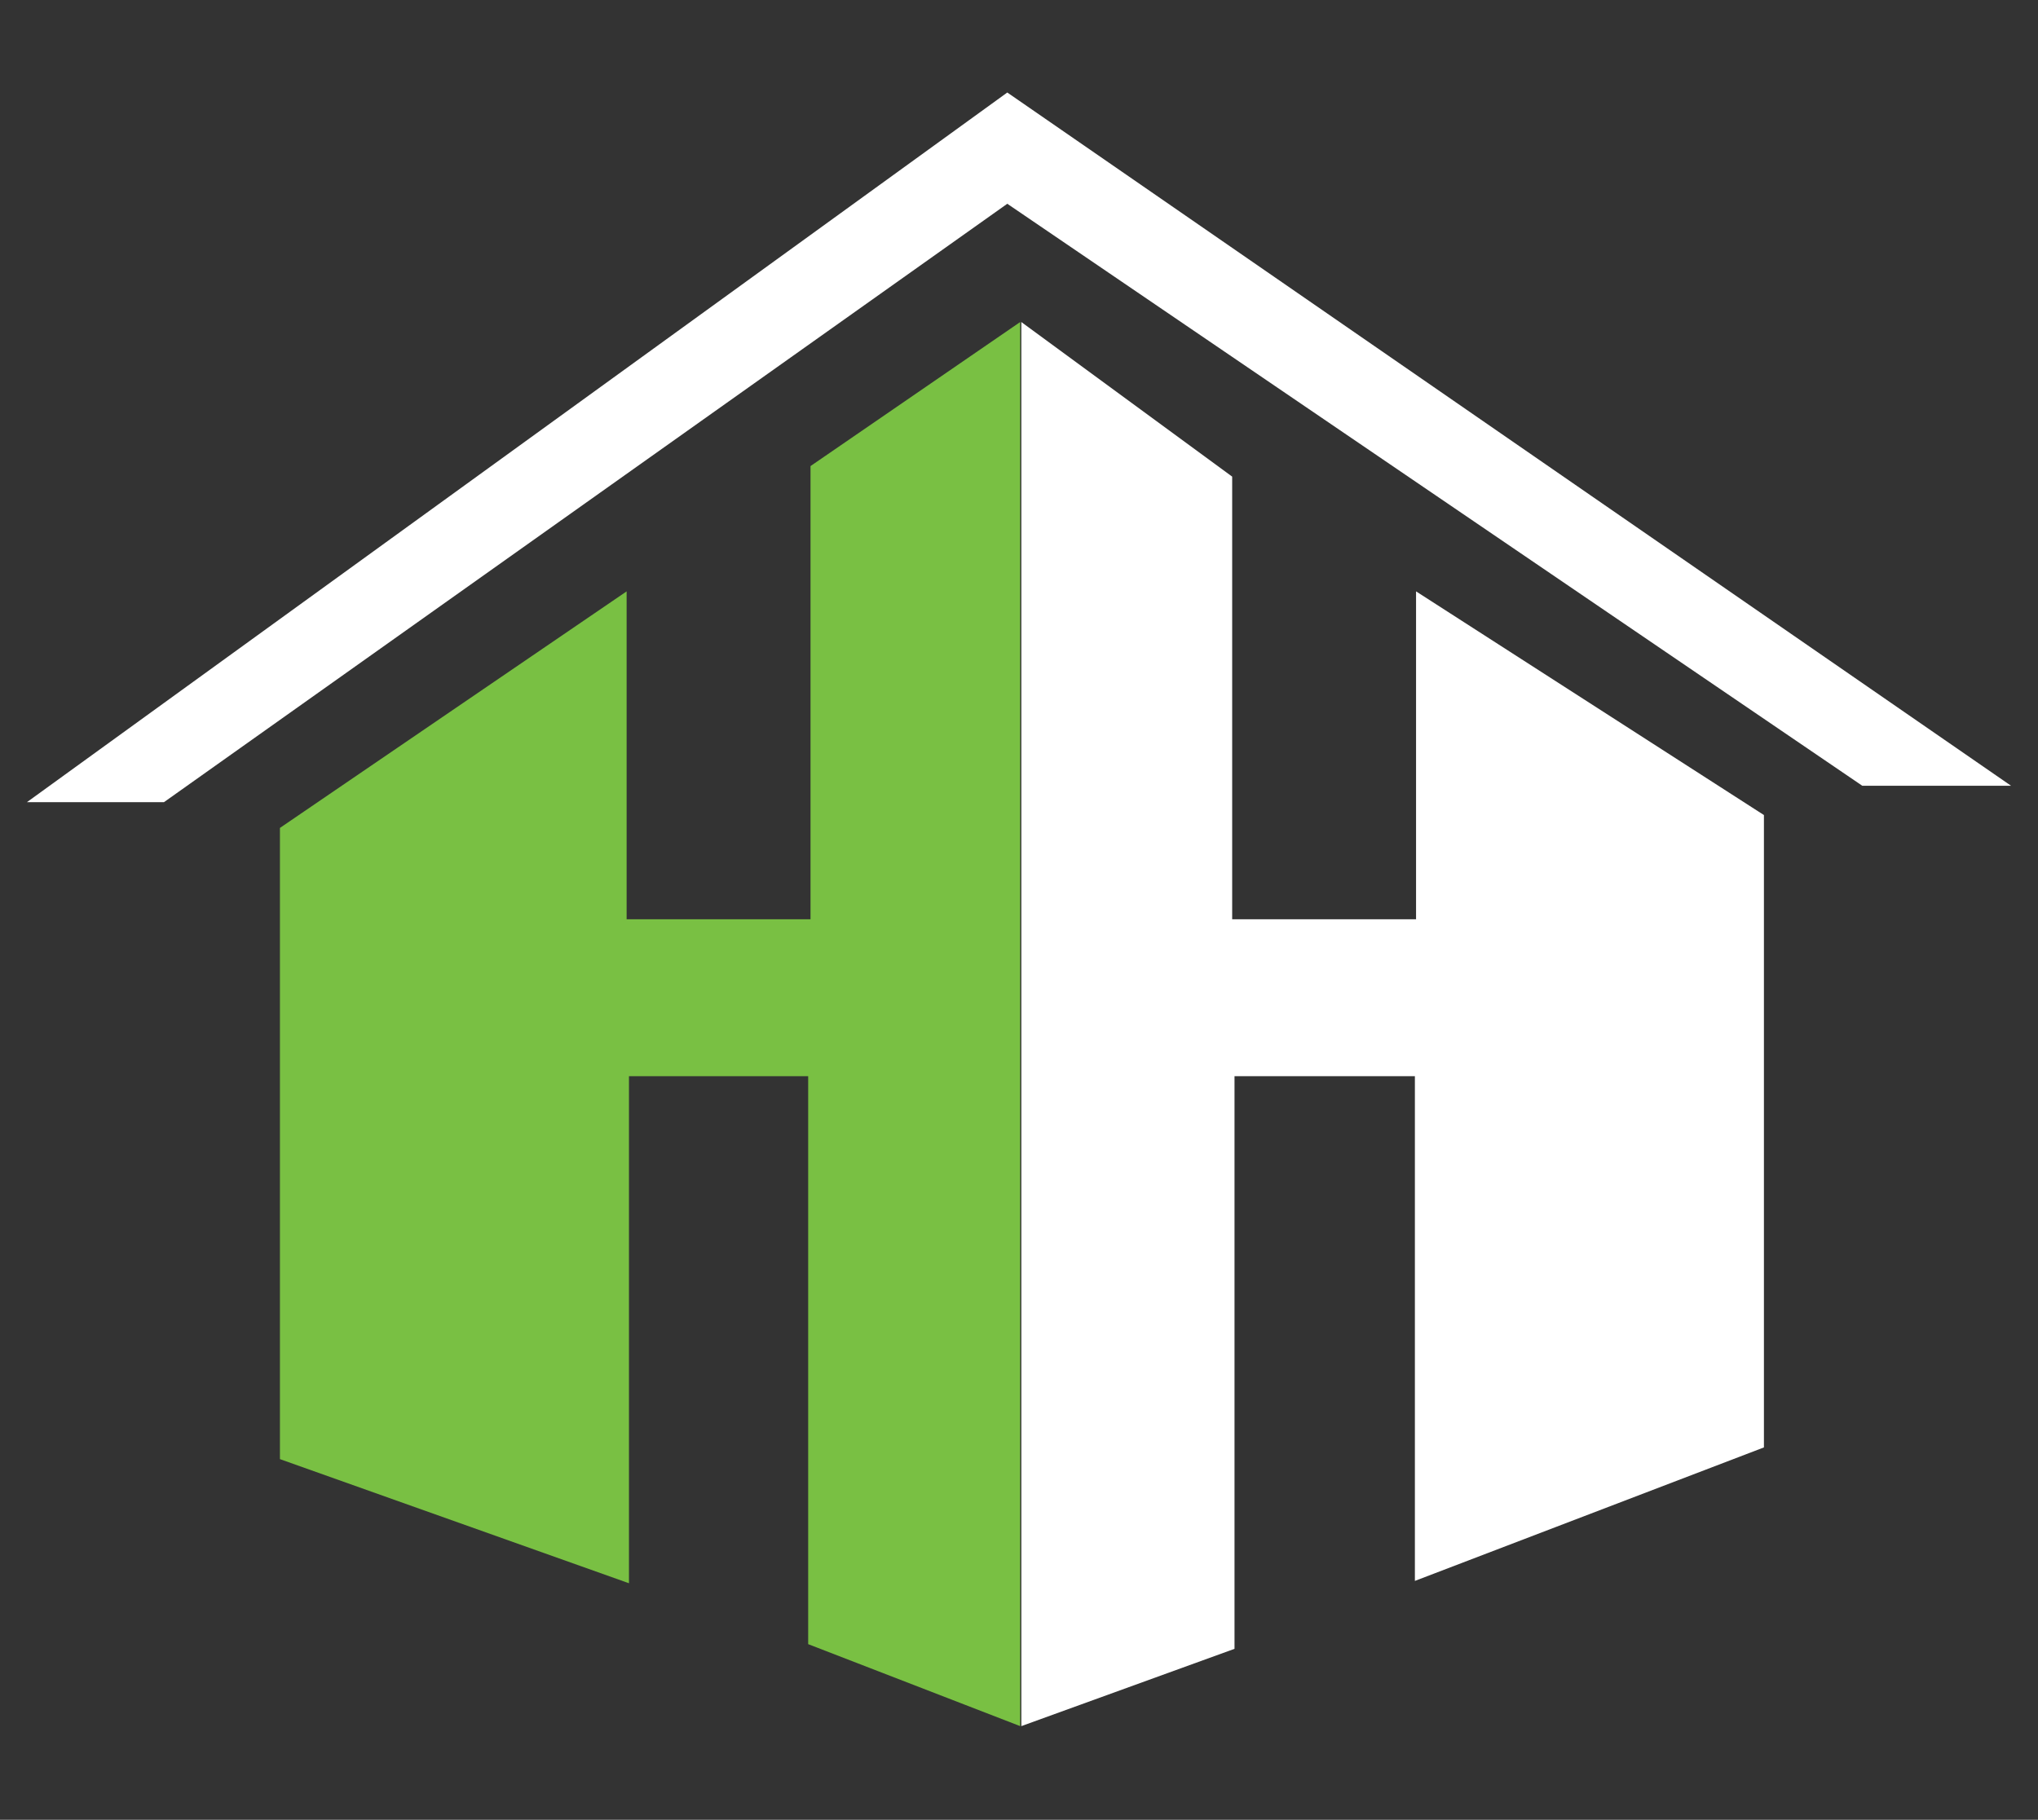 <?xml version="1.0" encoding="utf-8"?>
<!-- Generator: Adobe Illustrator 26.3.1, SVG Export Plug-In . SVG Version: 6.00 Build 0)  -->
<svg version="1.1" id="Layer_1" xmlns="http://www.w3.org/2000/svg" xmlns:xlink="http://www.w3.org/1999/xlink" x="0px" y="0px"
	 width="174px" height="155.4px" viewBox="0 0 174 155.4" style="enable-background:new 0 0 174 155.4;" xml:space="preserve">
<rect x="0" y="0" width="174" height="155.4" fill="#333333" stroke="none"/>
<style type="text/css">
	.st0{fill:#FFFFFF;}
	.st1{fill:#79C043;}
</style>
<g>
	<path id="Path_1" class="st0" d="M86,7.9L2.3,68.5H14L86,17.4l73,49.7h12.7L86,7.9z"/>
	<path id="Path_2" class="st1" d="M69.2,39.8v38.7H53.5v-28L23.9,70.7v53.9l29.8,10.6V91.9H69v48.5l18.1,7V27.5L69.2,39.8z"/>
	<path id="Path_3" class="st0" d="M105.2,40.7v37.8h15.7v-28l29.7,19.1v54l-29.8,11.4V91.9h-15.4v48.9l-18.2,6.6V27.5L105.2,40.7z"
		/>
</g>
</svg>
